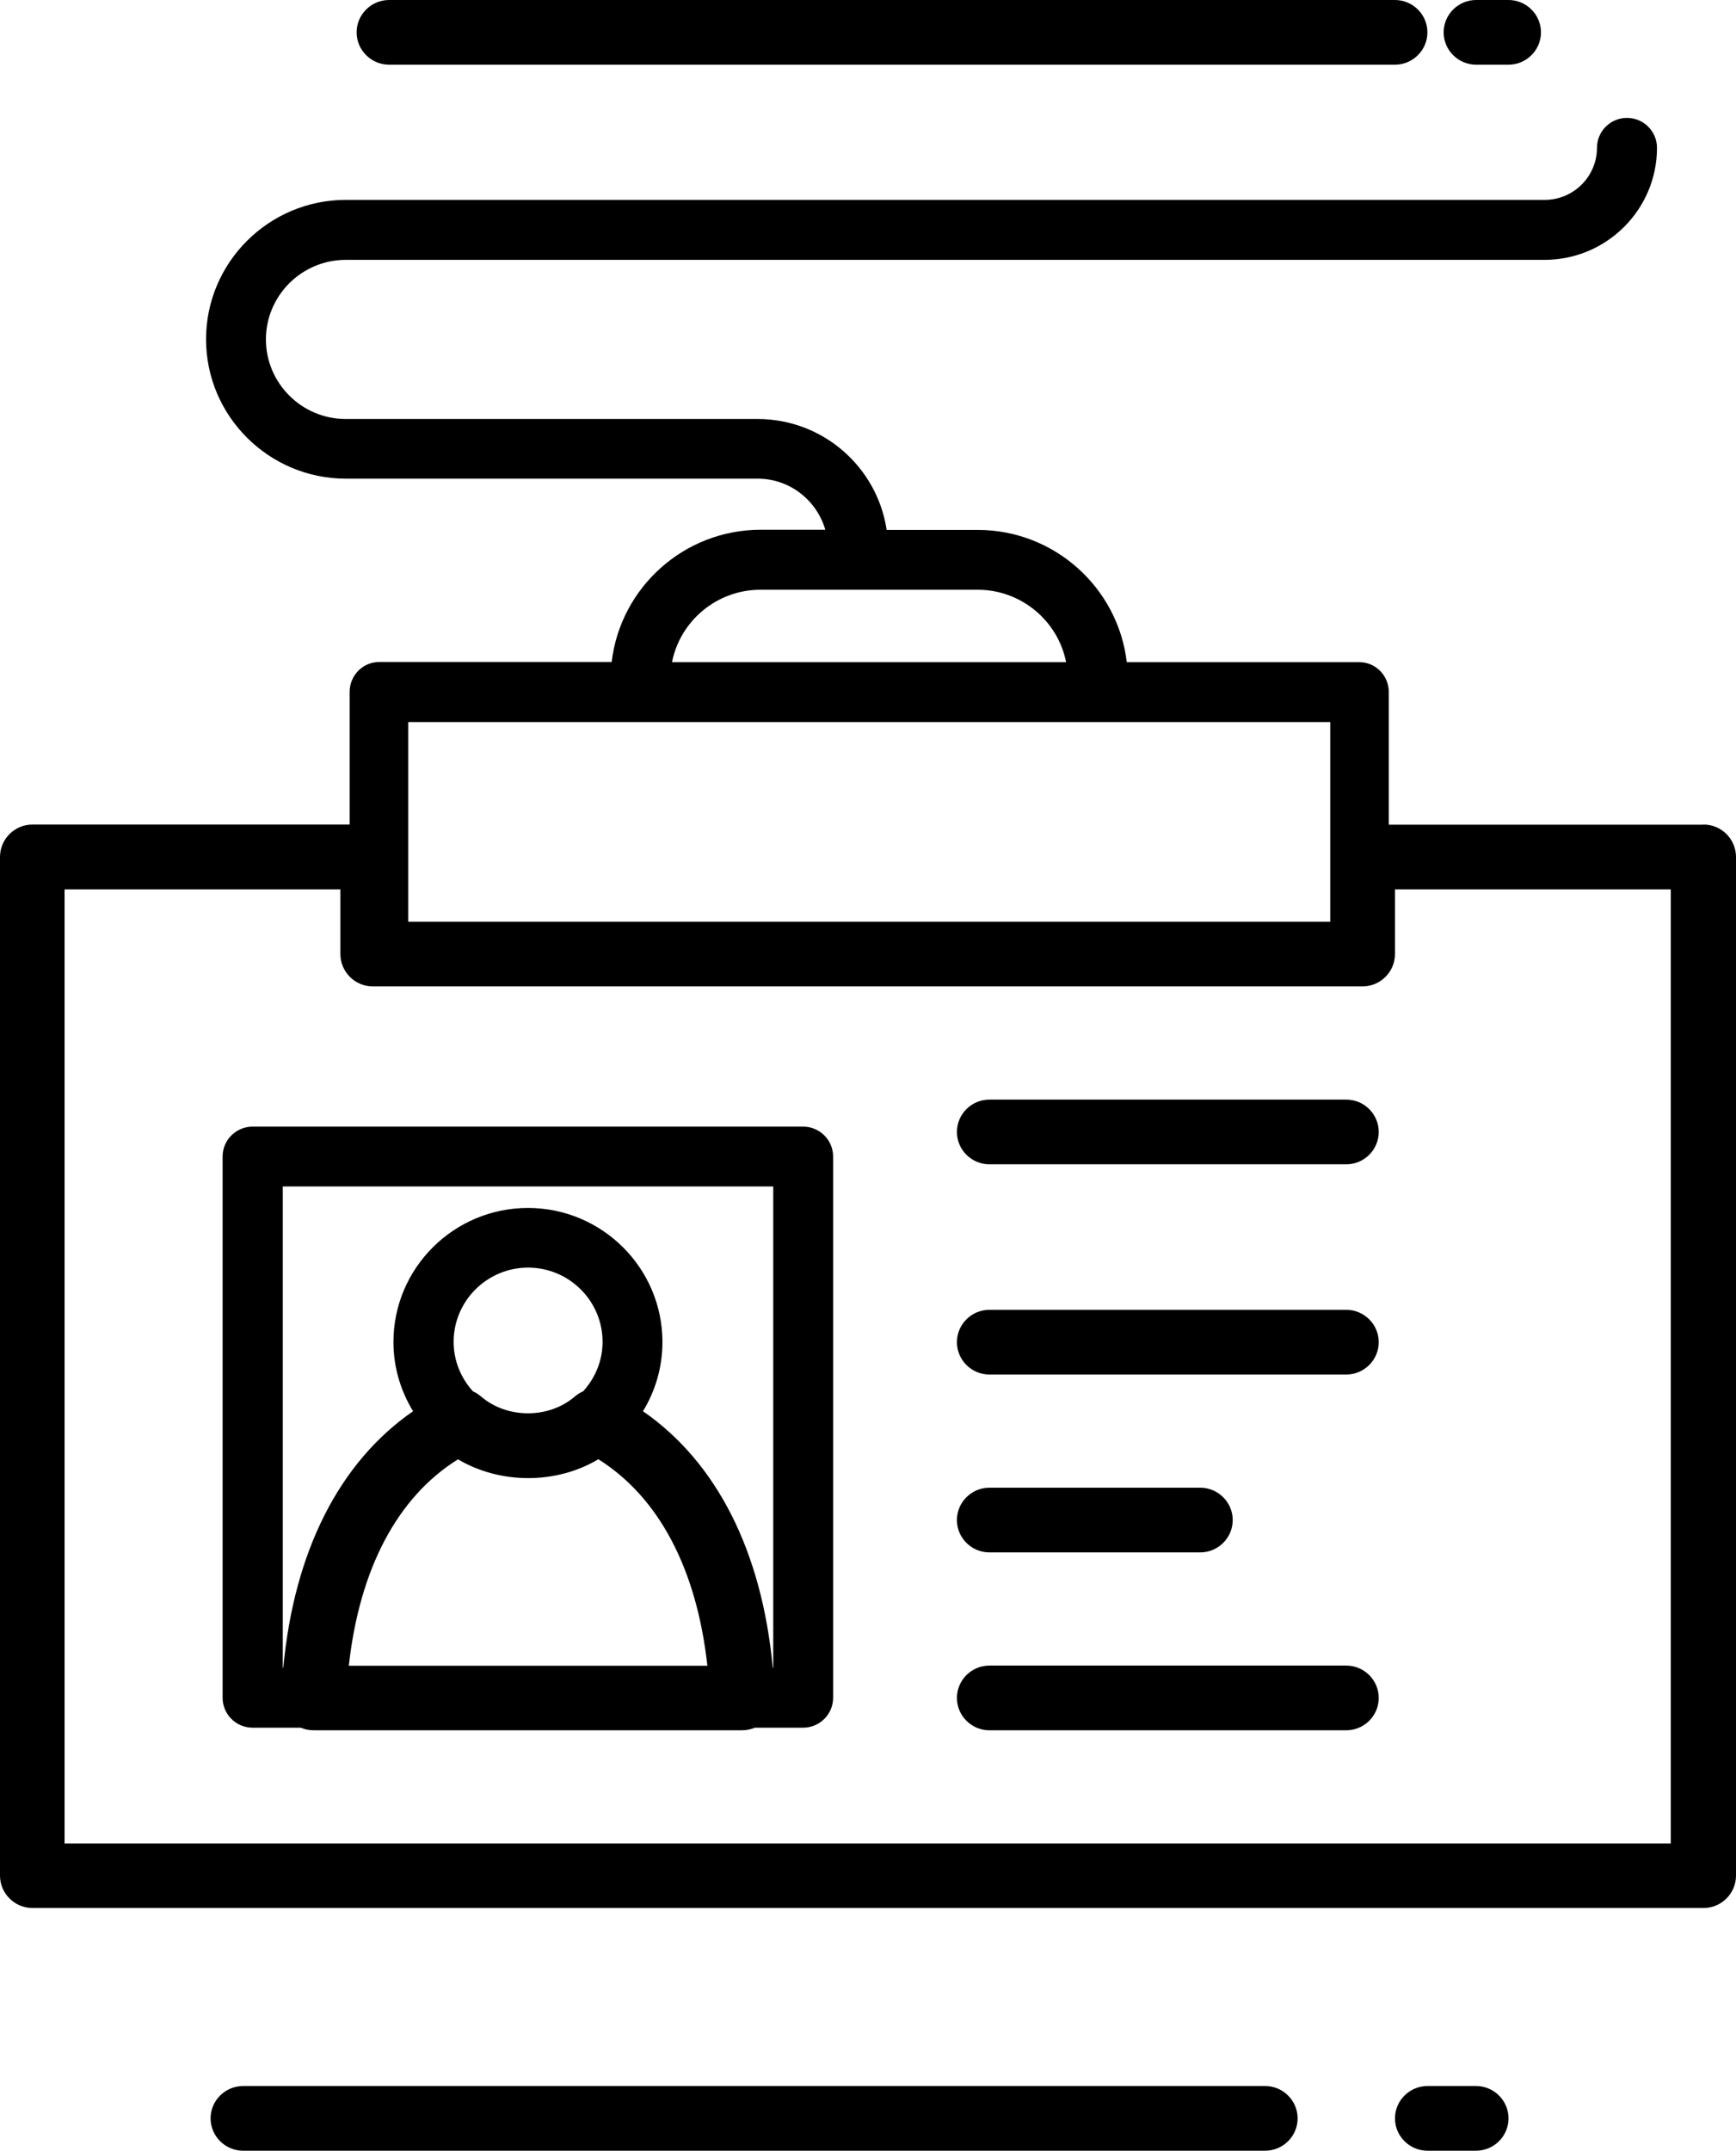 <svg width="88" height="109" viewBox="0 0 88 109" fill="none" xmlns="http://www.w3.org/2000/svg">
<path d="M86.339 41.797H70.4V35.077C70.4 34.241 69.734 33.56 68.911 33.56H57.118C56.674 29.791 53.458 26.857 49.56 26.857H44.946C44.469 23.677 41.722 21.235 38.399 21.235H17.526C15.297 21.235 13.48 19.423 13.48 17.202C13.48 14.981 15.297 13.17 17.526 13.17H78.295C81.437 13.17 83.995 10.621 83.995 7.491C83.995 6.655 83.312 5.975 82.473 5.975C81.634 5.975 80.952 6.655 80.952 7.491C80.952 8.949 79.759 10.13 78.304 10.13H17.534C13.628 10.13 10.445 13.301 10.445 17.194C10.445 21.087 13.628 24.259 17.534 24.259H38.407C40.036 24.259 41.401 25.357 41.837 26.848H38.564C34.665 26.848 31.45 29.782 31.006 33.552H19.212C18.39 33.552 17.723 34.233 17.723 35.069V41.789H1.645C0.74 41.789 0 42.526 0 43.428V95.059C0 95.961 0.74 96.699 1.645 96.699H86.355C87.26 96.699 88 95.961 88 95.059V43.428C88 42.526 87.26 41.789 86.355 41.789L86.339 41.797ZM38.556 29.889H49.56C51.772 29.889 53.631 31.471 54.042 33.56H34.065C34.476 31.471 36.335 29.889 38.547 29.889H38.556ZM32.461 36.593H67.431V43.411C67.431 43.411 67.431 43.428 67.431 43.436V46.714H20.692V36.593H32.469H32.461ZM84.694 93.429H3.273V45.075H17.255V48.353C17.255 49.255 17.995 49.992 18.899 49.992H69.068C69.972 49.992 70.713 49.255 70.713 48.353V45.075H84.694V93.429ZM18.077 1.639C18.077 0.738 18.817 0 19.722 0H70.713C71.617 0 72.357 0.738 72.357 1.639C72.357 2.541 71.617 3.278 70.713 3.278H19.722C18.817 3.278 18.077 2.541 18.077 1.639ZM73.18 1.639C73.18 0.738 73.92 0 74.825 0H76.469C77.374 0 78.114 0.738 78.114 1.639C78.114 2.541 77.374 3.278 76.469 3.278H74.825C73.92 3.278 73.18 2.541 73.18 1.639ZM40.718 57.098H12.805C11.966 57.098 11.284 57.778 11.284 58.614V86.044C11.284 86.88 11.966 87.561 12.805 87.561H15.248C15.454 87.651 15.675 87.692 15.898 87.692H37.618C37.848 87.692 38.062 87.643 38.268 87.561H40.71C41.549 87.561 42.232 86.88 42.232 86.044V58.614C42.232 57.778 41.549 57.098 40.71 57.098H40.718ZM14.335 60.13H39.197V84.52H39.172C38.621 78.619 36.327 74.104 32.593 71.522C33.218 70.498 33.58 69.301 33.58 68.014C33.58 64.269 30.52 61.22 26.762 61.22C23.003 61.22 19.944 64.269 19.944 68.014C19.944 69.301 20.314 70.498 20.939 71.522C17.205 74.104 14.911 78.619 14.36 84.52H14.335V60.13ZM29.558 70.514C29.41 70.58 29.27 70.662 29.139 70.776C27.815 71.915 25.701 71.907 24.385 70.776C24.262 70.67 24.122 70.58 23.974 70.514C23.373 69.85 22.995 68.973 22.995 68.006C22.995 65.933 24.689 64.244 26.77 64.244C28.851 64.244 30.545 65.933 30.545 68.006C30.545 68.973 30.167 69.842 29.566 70.506L29.558 70.514ZM23.209 73.956C25.347 75.226 28.193 75.235 30.331 73.956C33.391 75.874 35.315 79.504 35.858 84.422H17.682C18.225 79.504 20.149 75.874 23.209 73.964V73.956ZM69.89 57.368C69.89 58.27 69.15 59.008 68.245 59.008H50.152C49.247 59.008 48.507 58.27 48.507 57.368C48.507 56.467 49.247 55.729 50.152 55.729H68.245C69.15 55.729 69.89 56.467 69.89 57.368ZM69.89 68.023C69.89 68.924 69.15 69.662 68.245 69.662H50.152C49.247 69.662 48.507 68.924 48.507 68.023C48.507 67.121 49.247 66.383 50.152 66.383H68.245C69.15 66.383 69.89 67.121 69.89 68.023ZM48.507 77.038C48.507 76.136 49.247 75.398 50.152 75.398H60.843C61.748 75.398 62.488 76.136 62.488 77.038C62.488 77.939 61.748 78.677 60.843 78.677H50.152C49.247 78.677 48.507 77.939 48.507 77.038ZM69.89 86.053C69.89 86.954 69.15 87.692 68.245 87.692H50.152C49.247 87.692 48.507 86.954 48.507 86.053C48.507 85.151 49.247 84.413 50.152 84.413H68.245C69.15 84.413 69.89 85.151 69.89 86.053ZM65.778 107.361C65.778 108.262 65.038 109 64.133 109H12.32C11.415 109 10.675 108.262 10.675 107.361C10.675 106.459 11.415 105.722 12.32 105.722H64.133C65.038 105.722 65.778 106.459 65.778 107.361ZM76.469 107.361C76.469 108.262 75.729 109 74.825 109H72.357C71.453 109 70.713 108.262 70.713 107.361C70.713 106.459 71.453 105.722 72.357 105.722H74.825C75.729 105.722 76.469 106.459 76.469 107.361Z" fill="black"/>
</svg>
